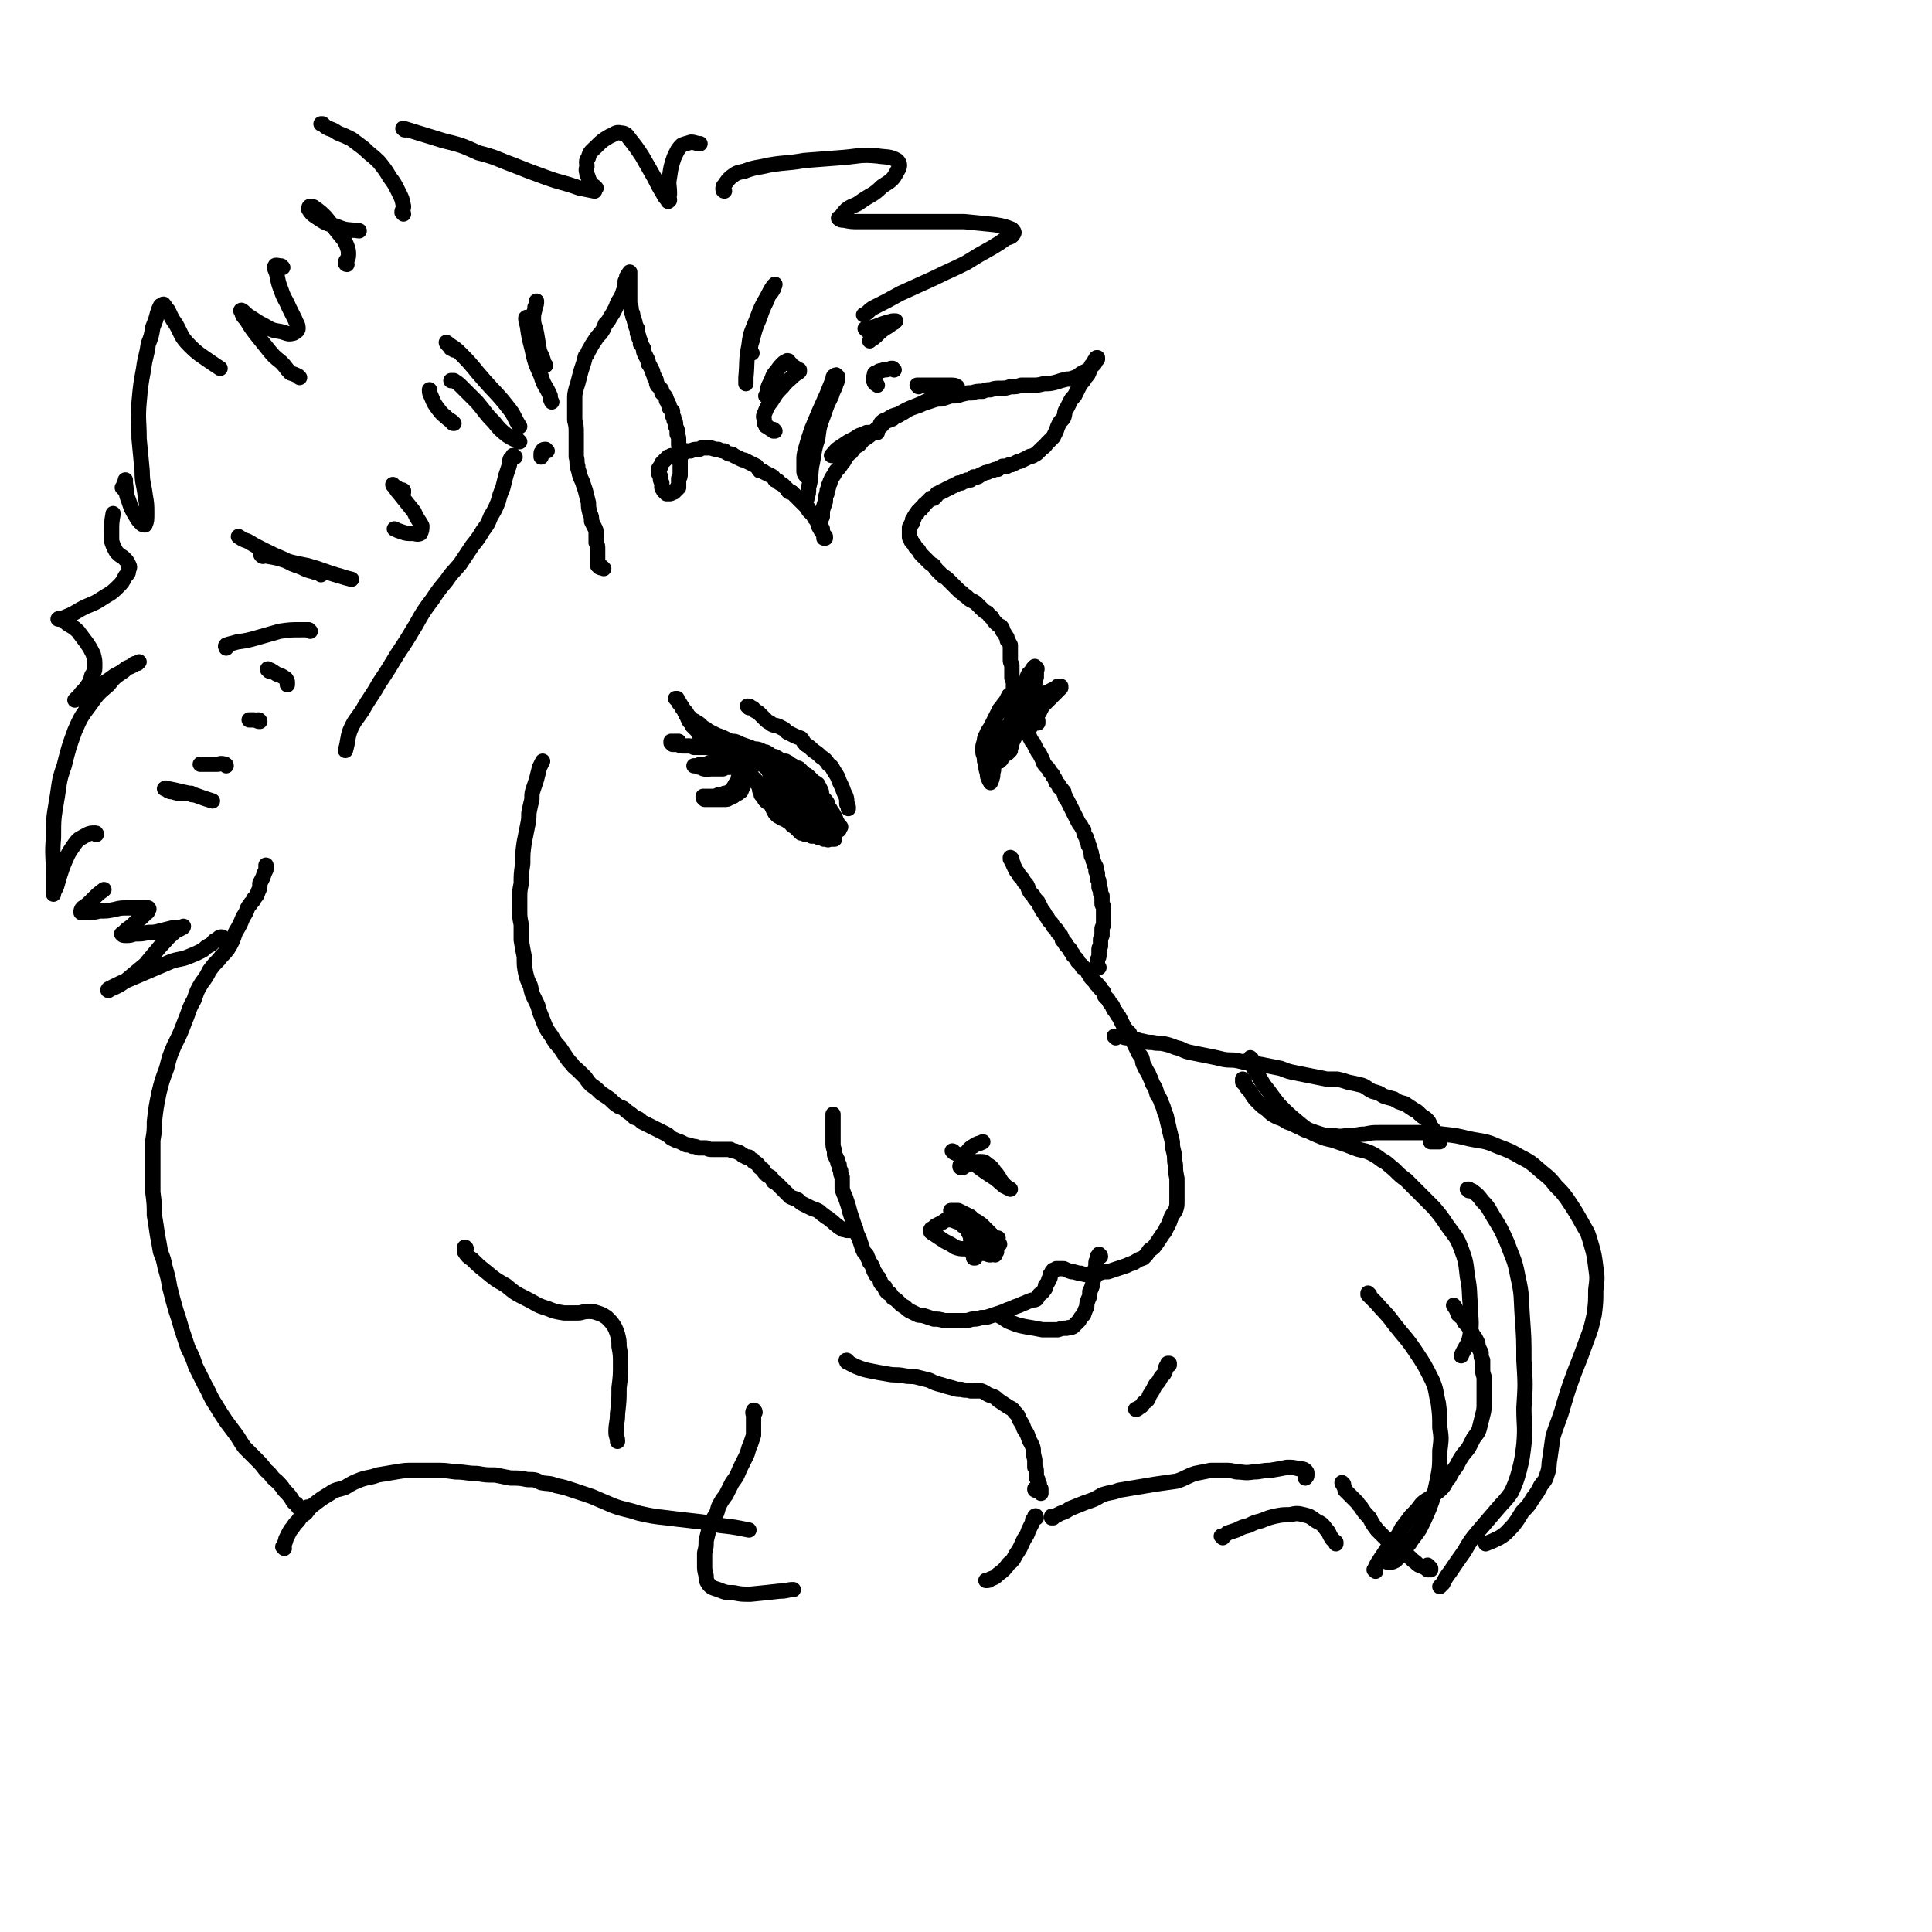 <svg viewBox='0 0 1264 1264' version='1.1' xmlns='http://www.w3.org/2000/svg' xmlns:xlink='http://www.w3.org/1999/xlink'><g fill='none' stroke='#000000' stroke-width='10' stroke-linecap='round' stroke-linejoin='round'><path d='M395,372c0,0 -1,-1 -1,-1 0,0 0,0 -1,0 0,1 0,0 -1,0 0,0 0,0 0,0 0,0 0,0 0,0 -1,-1 0,-1 -1,-1 0,-1 0,-1 0,-2 0,-2 0,-2 0,-4 0,-2 0,-2 0,-5 0,-2 0,-2 -1,-4 0,-3 0,-3 0,-6 0,-2 0,-2 -1,-4 -1,-2 -1,-2 -2,-4 0,-3 0,-3 -1,-5 -1,-4 -1,-4 -1,-7 -1,-4 -1,-4 -2,-8 -1,-3 -1,-3 -2,-6 -1,-2 -1,-2 -2,-5 0,-2 -1,-2 -1,-5 -1,-3 0,-3 -1,-6 0,-3 0,-3 0,-7 0,-4 0,-4 0,-8 0,-5 0,-5 -1,-9 0,-3 0,-3 0,-7 0,-3 0,-3 0,-7 0,-3 0,-3 1,-7 1,-3 1,-3 2,-7 1,-4 1,-4 2,-7 1,-3 1,-3 2,-7 2,-2 1,-2 3,-5 1,-2 1,-2 3,-5 2,-3 2,-3 4,-5 2,-3 2,-3 3,-6 2,-2 2,-2 3,-4 2,-3 2,-3 4,-7 1,-3 1,-3 3,-6 1,-2 1,-2 2,-5 1,-2 0,-2 1,-4 0,-1 0,-1 0,-2 1,-2 1,-2 1,-3 1,0 1,0 1,-1 0,-1 0,-1 1,-1 0,0 0,-1 0,-1 0,0 0,0 0,0 0,1 0,1 0,1 0,1 0,1 0,2 0,2 0,2 0,3 0,2 0,2 0,5 0,2 0,2 0,4 0,3 0,3 0,6 1,2 1,2 1,5 1,1 1,1 1,3 1,2 1,2 1,3 1,1 0,2 1,3 0,1 0,1 1,2 0,2 0,2 0,3 1,2 1,2 1,3 1,2 1,2 1,4 1,1 1,1 2,3 0,2 0,2 1,4 1,2 1,2 2,4 0,2 0,2 1,3 1,2 1,2 2,4 0,1 0,1 1,3 0,1 0,1 1,2 1,2 0,2 1,4 1,1 1,1 2,2 1,1 1,1 1,3 1,1 1,1 2,2 1,2 1,1 1,3 1,1 1,1 1,2 1,1 1,1 1,3 1,1 1,1 2,2 0,2 0,2 0,3 1,1 1,1 1,3 1,1 1,1 1,3 0,1 0,1 1,3 0,2 0,2 0,3 1,2 1,2 1,4 0,1 0,1 0,3 1,1 0,1 1,3 0,2 0,2 0,3 0,1 0,1 0,3 0,1 0,1 0,2 0,1 0,1 0,2 0,1 0,1 0,2 0,1 0,1 0,3 0,1 0,1 0,1 0,2 0,2 -1,3 0,1 0,1 0,3 0,0 0,0 0,1 0,1 0,1 0,2 0,0 0,0 -1,0 0,1 0,1 0,1 -1,1 -1,0 -1,1 -1,0 -1,0 -1,1 -1,0 -1,0 -2,0 0,1 0,1 -1,1 0,0 0,0 -1,0 0,0 0,0 -1,0 0,-1 0,-1 -1,-1 0,0 0,0 -1,-1 0,-1 -1,-1 -1,-2 0,-1 0,-2 0,-3 -1,-2 -1,-2 -1,-4 0,-1 0,-1 -1,-2 0,-1 0,-1 0,-2 0,0 0,0 0,-1 0,-1 0,-1 1,-1 0,-1 0,-1 1,-3 1,-1 1,-1 2,-2 1,-1 1,-1 2,-2 0,0 0,0 1,0 1,-1 1,-1 2,-1 1,0 1,0 2,0 1,-1 1,-1 2,-1 1,-1 1,-1 2,-1 1,0 1,0 2,0 1,-1 1,-1 2,-1 1,0 1,0 2,0 2,-1 2,-1 4,-1 2,0 2,0 3,-1 2,0 2,0 3,0 2,0 2,0 3,0 3,1 3,1 5,1 2,1 2,1 4,1 1,1 1,1 3,2 2,0 2,0 3,1 2,1 2,1 4,2 2,1 2,1 3,1 2,1 2,1 4,2 2,1 2,1 4,2 1,1 1,2 2,3 2,0 2,0 3,1 2,1 2,1 4,2 2,1 2,1 3,3 2,1 2,0 3,2 2,1 2,1 3,2 1,1 1,1 2,2 1,2 1,2 3,2 1,1 1,1 2,2 1,1 1,1 2,2 1,1 1,1 2,2 1,1 1,1 2,2 1,1 1,1 2,2 1,0 1,1 1,2 1,1 1,1 2,2 1,1 1,1 2,3 1,1 1,1 2,3 1,1 0,2 1,3 1,2 1,2 2,3 0,1 1,1 1,2 0,0 0,1 1,1 0,0 0,0 0,1 0,0 0,0 0,0 0,0 0,0 0,0 0,0 0,0 0,0 0,0 0,0 -1,0 0,-1 1,0 1,0 0,0 0,0 0,0 0,-1 0,-1 0,-1 -1,-1 -1,-1 -1,-1 0,-1 -1,-1 -1,-2 0,-1 0,-1 0,-2 -1,-1 -1,-1 -1,-2 0,-1 0,-1 0,-2 0,-2 0,-2 1,-4 0,-2 0,-2 0,-4 1,-3 1,-3 2,-6 0,-3 0,-3 1,-5 0,-2 0,-2 1,-4 0,-1 0,-2 1,-3 0,-2 1,-2 1,-3 2,-3 2,-3 3,-5 2,-2 2,-2 4,-5 1,-1 1,-1 2,-3 1,-2 1,-1 2,-3 2,-1 2,-1 3,-3 2,-2 2,-2 4,-3 2,-2 2,-3 4,-4 3,-2 3,-2 5,-4 2,-2 2,-2 5,-4 2,-1 1,-2 3,-3 2,-1 3,-1 5,-2 2,-2 2,-1 5,-3 2,-1 2,-1 5,-3 2,-1 2,-1 5,-2 3,-1 3,-1 5,-2 3,-1 3,-1 6,-2 3,-1 3,-1 6,-1 3,-1 3,-1 6,-2 4,0 4,0 7,-1 4,-1 4,-1 7,-1 3,-1 3,-1 7,-1 2,-1 3,-1 5,-1 3,-1 3,-1 7,-1 3,0 3,0 6,-1 4,0 4,0 7,-1 4,0 4,0 7,0 4,0 4,0 8,-1 4,0 4,0 8,-1 3,-1 3,-1 7,-2 2,0 2,0 5,-1 3,-1 3,-2 5,-3 2,-1 2,-1 4,-2 1,-1 1,-1 2,-2 1,-1 1,-1 2,-2 1,-1 0,-1 1,-2 0,0 0,0 1,-1 0,0 0,0 0,-1 0,0 0,0 0,0 0,0 0,0 0,0 0,0 0,0 0,0 -1,0 -1,0 -1,1 0,0 0,1 -1,1 -1,2 -1,2 -2,3 -1,2 -1,2 -1,3 -1,3 -1,3 -3,5 -1,2 -1,2 -3,4 -1,2 -1,2 -2,4 -1,2 -1,2 -2,4 -2,2 -2,2 -3,4 -1,2 -1,2 -2,4 -2,3 -1,3 -2,6 -1,2 -2,2 -3,4 -1,2 -1,2 -2,5 -1,2 -1,2 -2,4 -2,2 -2,2 -4,4 -1,1 -1,2 -3,3 -1,1 -1,1 -3,3 -1,1 -1,1 -3,2 -1,1 -2,0 -3,1 -2,1 -2,1 -4,2 -2,1 -2,1 -3,1 -2,1 -2,1 -4,2 -2,0 -2,0 -3,1 -2,0 -2,0 -3,0 -2,1 -2,1 -3,2 -2,0 -2,0 -4,1 -1,0 -1,0 -3,1 -1,0 -1,0 -3,1 -1,1 -1,0 -2,1 -1,1 -1,1 -2,1 -1,1 -1,0 -2,0 -1,1 -1,1 -2,2 -1,0 -1,0 -2,0 -1,0 -1,1 -2,1 -1,0 -1,0 -2,1 -1,0 -1,0 -2,0 -1,1 -1,1 -2,1 -1,1 -1,1 -2,1 -1,1 -1,1 -2,1 -1,1 -1,1 -2,1 -1,1 -1,1 -2,1 -1,1 -1,1 -2,1 -1,1 -1,1 -2,1 0,1 0,1 -1,2 -1,0 -1,0 -1,1 -1,0 -1,0 -2,0 -1,1 -1,1 -1,1 -1,1 -1,1 -2,2 0,0 0,0 -1,1 -1,0 0,1 -1,1 0,1 -1,1 -1,1 0,1 0,1 -1,1 0,1 -1,1 -1,1 -1,1 -1,1 -1,2 -1,1 -1,0 -1,1 -1,1 -1,1 -1,2 0,0 0,1 -1,1 0,1 0,1 0,2 -1,1 -1,1 -1,1 0,1 0,1 -1,2 0,1 0,1 0,2 0,1 0,1 0,2 0,1 0,1 0,2 0,1 0,1 1,2 0,1 0,1 1,2 1,1 1,1 2,3 1,1 1,1 2,2 1,2 1,2 3,4 1,1 1,1 3,3 2,2 2,2 4,3 1,2 1,2 3,4 1,1 1,1 3,3 2,1 2,1 4,3 1,1 1,1 3,3 2,2 2,2 4,4 2,1 2,2 4,3 2,2 2,2 4,3 2,1 2,1 4,3 1,1 1,1 2,2 2,2 2,2 4,3 2,2 1,2 3,3 1,2 1,2 3,4 1,1 1,1 3,2 1,1 1,2 1,3 1,1 1,1 2,3 1,1 1,1 1,3 1,1 1,1 2,3 0,1 0,1 0,3 0,1 0,1 0,3 0,1 0,1 0,3 0,2 0,2 1,4 0,2 0,2 0,4 0,2 0,2 0,4 0,1 0,1 1,3 0,2 0,2 0,5 1,2 1,2 1,4 1,2 1,2 1,3 1,2 1,2 1,4 1,2 1,2 1,3 1,2 1,2 1,5 1,2 1,2 2,4 1,2 1,2 2,4 1,3 1,3 2,5 1,2 1,2 2,3 1,2 1,2 2,4 1,2 1,2 2,3 1,2 1,2 2,4 1,3 1,3 3,5 1,1 1,1 2,3 2,2 2,2 2,3 2,2 1,2 2,4 1,1 2,1 2,3 2,1 1,1 3,3 0,2 1,2 1,4 1,1 1,1 2,3 1,2 1,2 2,4 1,2 1,2 2,4 1,2 1,2 2,4 1,2 1,2 2,3 1,2 1,2 2,3 0,2 0,2 1,4 1,1 1,1 1,3 1,1 1,1 1,3 1,1 1,1 1,2 1,2 0,2 1,3 0,1 0,1 0,2 1,1 1,1 1,2 0,1 0,1 1,3 0,1 0,1 1,2 0,2 0,2 0,3 1,1 1,1 1,2 0,2 0,2 0,3 1,1 1,1 1,3 0,1 0,1 0,2 0,1 0,1 1,2 0,1 0,1 0,2 0,1 0,1 1,2 0,1 0,1 0,2 0,1 0,1 0,3 0,1 0,1 1,2 0,2 0,2 0,3 0,1 0,1 0,1 0,1 0,1 0,2 0,1 0,1 0,3 0,1 0,1 0,3 -1,2 -1,2 -1,3 0,2 0,2 0,4 -1,2 -1,2 -1,3 0,2 0,2 0,4 -1,1 -1,1 -1,3 0,1 0,1 0,3 0,1 0,1 -1,3 0,1 0,1 0,2 0,1 0,1 0,1 0,1 0,1 0,1 0,1 0,1 0,1 0,0 0,0 0,0 0,0 0,0 1,0 '/><path d='M662,562c0,0 -1,-1 -1,-1 0,0 0,0 0,0 0,1 0,1 0,1 1,1 1,1 1,2 1,1 1,1 1,2 1,2 1,2 2,4 1,1 1,1 2,3 2,2 2,2 3,4 2,2 2,2 3,5 1,2 1,2 3,4 1,2 1,2 3,4 1,2 1,2 2,4 1,2 1,2 2,3 1,2 1,2 2,3 1,2 1,2 2,3 1,1 1,1 2,3 1,1 1,1 2,2 1,1 1,1 1,2 1,1 1,1 2,2 1,2 1,2 1,3 1,1 1,1 2,2 0,1 0,1 1,2 1,1 1,1 2,2 0,1 0,1 1,2 1,1 1,1 1,2 1,1 1,1 2,2 1,1 1,1 1,2 1,1 1,1 2,2 0,0 0,0 1,1 0,1 0,1 1,1 1,1 1,1 2,2 1,2 1,2 2,3 1,1 0,1 1,2 1,1 1,1 2,2 0,0 0,0 1,1 0,1 0,1 1,1 0,1 1,1 1,2 1,0 1,0 1,1 1,1 1,1 2,2 1,2 0,2 1,3 1,1 1,1 2,2 1,2 1,2 2,3 1,1 1,1 1,2 1,2 1,2 2,3 1,2 1,2 2,3 1,2 1,2 2,4 1,2 1,2 2,4 1,1 1,1 3,3 0,2 1,2 2,3 1,2 1,2 1,4 1,2 1,2 2,4 1,3 2,3 3,5 1,3 0,3 2,6 1,3 2,3 3,6 1,2 1,2 2,5 2,3 2,3 3,7 2,3 2,3 3,6 2,4 1,4 3,8 1,5 1,4 2,9 1,4 1,4 2,8 0,3 0,3 1,7 1,4 0,4 1,8 0,4 0,4 1,9 0,4 0,4 0,8 0,4 0,4 0,7 0,3 0,3 -1,6 -1,2 -2,2 -3,5 -1,3 -1,3 -2,5 -2,3 -1,3 -3,5 -2,3 -2,3 -4,6 -2,3 -2,3 -5,5 -2,3 -2,3 -4,5 -3,1 -3,1 -6,3 -3,1 -3,1 -5,2 -3,1 -3,1 -6,2 -3,1 -3,1 -6,2 -3,0 -3,0 -6,1 -2,0 -2,1 -5,1 -4,0 -4,0 -7,-1 -3,0 -3,-1 -6,-1 -3,-1 -3,-1 -5,-2 -2,0 -2,0 -3,0 -1,0 -1,0 -2,0 -1,1 -1,1 -2,1 0,1 0,1 0,1 -1,0 -1,0 -1,1 0,0 0,0 -1,1 0,1 0,1 0,2 -1,1 -1,1 -1,2 -1,2 -1,2 -2,3 0,2 0,2 -1,3 -1,2 -2,2 -3,3 -1,1 -1,2 -2,3 -2,1 -2,0 -4,1 -3,1 -2,1 -5,2 -2,1 -2,1 -5,2 -2,1 -2,1 -5,2 -2,1 -2,1 -5,2 -3,1 -3,1 -6,2 -3,1 -3,1 -6,1 -3,1 -3,1 -6,1 -3,1 -3,1 -6,1 -3,0 -3,0 -6,0 -3,0 -3,0 -6,0 -4,-1 -4,-1 -7,-1 -3,-1 -3,-1 -6,-2 -3,-1 -3,0 -5,-1 -2,-1 -2,-1 -4,-2 -2,-1 -2,-1 -4,-3 -2,-1 -2,-1 -4,-3 -2,-2 -2,-2 -4,-3 -1,-2 -1,-2 -2,-3 -1,0 -1,0 -2,-1 -1,-1 -1,-2 -1,-3 -1,-1 -2,-1 -3,-3 0,-1 0,-1 -1,-3 -1,-1 -1,-1 -2,-2 0,-1 0,-1 -1,-2 -1,-2 -1,-2 -1,-3 -1,-2 -1,-2 -2,-3 -1,-3 -1,-2 -2,-5 -2,-2 -2,-2 -3,-5 -1,-3 -1,-3 -2,-6 -1,-2 -1,-2 -2,-4 0,-2 0,-2 -1,-4 -1,-3 -1,-3 -2,-6 -1,-3 -1,-3 -2,-7 -1,-3 -1,-3 -2,-6 -1,-2 -1,-2 -2,-5 0,-1 0,-1 0,-2 0,-2 0,-2 0,-3 0,-1 0,-1 0,-3 -1,-2 -1,-2 -1,-4 -1,-2 -1,-2 -1,-4 -1,-1 -1,-1 -1,-3 -1,-1 -1,-1 -1,-2 -1,-1 -1,-1 -1,-2 0,-1 0,-1 0,-2 -1,-3 -1,-3 -1,-6 0,-4 0,-4 0,-8 0,-5 0,-5 0,-10 '/><path d='M560,805c0,0 -1,-1 -1,-1 0,0 0,1 -1,1 0,0 0,0 -1,0 -1,0 -1,0 -2,0 0,0 0,0 -1,0 -2,-1 -2,0 -3,-1 -2,-1 -2,-1 -3,-2 -3,-2 -2,-2 -5,-4 -2,-2 -2,-1 -4,-3 -2,-1 -2,-2 -4,-3 -2,-1 -3,-1 -5,-2 -2,-1 -2,-1 -4,-2 -2,-1 -2,-1 -4,-3 -2,-1 -3,-1 -5,-2 -2,-2 -2,-2 -4,-4 -2,-2 -2,-2 -4,-4 -1,-1 -1,-1 -3,-2 -1,-2 -1,-2 -2,-3 -2,-1 -2,-1 -3,-2 -1,-1 -1,-1 -2,-3 -2,-1 -2,-1 -3,-3 -1,-1 -1,-1 -3,-2 0,-1 0,-1 -1,-1 -1,-1 -1,-1 -2,-2 -1,0 -1,0 -2,0 -1,-1 -1,-1 -2,-1 -1,-1 -1,-1 -1,-1 -1,-1 -1,-1 -2,-1 -2,-1 -2,-1 -3,-1 -1,0 -1,0 -2,-1 -1,0 -1,0 -3,0 -1,0 -1,0 -2,0 -2,0 -2,0 -4,0 -1,0 -1,0 -3,0 -2,0 -2,0 -4,-1 -3,0 -3,0 -5,0 -2,-1 -2,-1 -4,-1 -2,-1 -2,-1 -4,-1 -2,-1 -2,-1 -4,-2 -3,-1 -3,-1 -5,-2 -2,-1 -2,-2 -4,-3 -2,-1 -2,-1 -4,-2 -2,-1 -2,-1 -4,-2 -2,-1 -2,-1 -4,-2 -2,-1 -2,-1 -4,-2 -2,-2 -2,-2 -5,-3 -2,-2 -2,-2 -5,-4 -2,-2 -2,-2 -5,-3 -3,-2 -3,-2 -6,-5 -3,-2 -3,-2 -6,-4 -3,-3 -3,-3 -6,-5 -2,-2 -2,-2 -4,-5 -2,-2 -2,-2 -4,-4 -3,-3 -3,-2 -5,-5 -2,-2 -2,-2 -4,-5 -2,-3 -2,-3 -4,-6 -2,-2 -2,-2 -4,-5 -2,-4 -3,-4 -5,-8 -2,-5 -2,-5 -4,-10 -1,-4 -1,-4 -3,-8 -2,-4 -2,-4 -3,-9 -2,-4 -2,-4 -3,-8 -1,-5 -1,-5 -1,-11 -1,-5 -1,-5 -2,-11 0,-5 0,-5 0,-10 -1,-5 -1,-5 -1,-10 0,-4 0,-4 0,-7 0,-5 0,-5 1,-10 0,-6 0,-6 1,-13 0,-7 0,-7 1,-14 1,-5 1,-5 2,-10 1,-5 1,-5 1,-9 1,-5 1,-5 2,-9 0,-4 0,-4 1,-7 1,-3 1,-3 2,-6 1,-4 1,-4 2,-8 1,-2 1,-2 2,-4 '/><path d='M550,541c0,0 -1,-1 -1,-1 0,0 1,1 1,1 -1,0 -1,0 -1,0 0,0 0,0 0,0 -1,0 -1,0 -1,0 0,-1 0,-1 0,-1 0,-2 0,-2 -1,-3 0,-1 0,-1 -1,-2 0,-1 0,-1 -1,-2 0,-1 0,-1 -1,-2 -1,-2 -1,-2 -2,-3 -1,-2 0,-2 -1,-3 -1,-2 -2,-2 -3,-4 -1,-2 0,-2 -1,-4 -1,-2 -1,-2 -2,-4 -1,-1 -2,-1 -3,-2 -1,-1 -1,-1 -3,-3 -1,-1 -1,-1 -2,-1 -1,-1 -1,-1 -2,-2 -1,-1 -1,-1 -2,-2 -1,-1 -1,0 -3,-1 -1,-1 -1,-1 -3,-2 -1,-1 -1,-1 -3,-2 -2,0 -2,0 -4,-1 -1,-1 -1,-1 -3,-2 -1,0 -1,0 -3,-1 -1,-1 -1,-1 -3,-2 -2,0 -2,0 -3,-1 -2,-1 -3,-1 -5,-1 -2,-1 -2,-1 -5,-2 -3,-1 -3,-1 -5,-2 -2,-1 -2,-1 -5,-1 -2,-1 -2,-1 -4,-2 -2,-1 -2,-1 -5,-2 -2,-1 -2,-1 -4,-2 -2,-1 -2,-1 -3,-2 -2,-1 -2,-1 -4,-3 -1,-1 -2,-1 -3,-2 -2,-1 -2,-1 -3,-2 -1,-1 -1,-1 -2,-2 -1,-2 -1,-2 -3,-4 0,-1 -1,-1 -1,-2 -1,-1 -1,-2 -2,-3 0,0 0,0 -1,-1 0,0 0,0 0,0 0,0 0,0 0,-1 -1,0 -1,0 -1,0 0,0 0,0 0,0 0,0 0,0 0,0 1,1 0,0 0,0 0,0 0,0 1,1 0,0 0,0 0,0 0,0 0,0 0,0 1,1 1,1 1,1 0,1 0,1 1,2 0,0 0,0 1,1 0,1 0,1 1,2 1,1 1,1 1,2 1,1 1,1 1,2 1,1 1,1 1,2 1,1 1,1 1,2 1,1 1,1 1,1 1,1 1,1 1,2 1,0 1,0 1,1 1,0 1,0 1,1 1,1 1,1 1,1 1,1 1,1 1,2 1,1 1,1 2,1 1,1 1,1 1,2 1,0 1,0 2,1 1,1 1,1 2,2 1,1 1,1 2,2 1,1 1,1 2,1 1,1 1,1 3,2 1,0 1,0 2,1 1,0 1,0 2,1 2,0 2,0 3,1 1,0 1,0 3,1 1,1 1,1 3,1 1,1 1,1 3,2 2,0 2,0 3,1 2,0 2,0 4,0 1,0 1,0 2,0 1,1 1,1 2,1 1,0 1,0 2,1 1,0 1,0 3,0 1,1 1,1 3,2 1,1 1,1 3,1 1,1 1,1 2,2 1,0 1,0 3,1 1,0 1,0 2,0 1,0 1,0 2,1 1,1 1,1 2,1 2,1 2,1 3,2 1,1 1,1 3,2 1,1 1,1 3,2 1,1 1,1 2,2 1,1 1,1 2,2 1,1 1,1 2,2 1,1 1,1 2,2 1,1 1,1 2,3 1,1 1,1 2,2 0,1 1,1 1,2 1,2 1,2 1,3 1,1 1,1 2,3 0,1 0,1 1,2 1,1 1,1 1,2 1,1 1,1 1,1 0,1 0,1 0,1 0,1 0,1 0,1 0,0 0,0 0,0 0,0 0,0 0,0 0,0 0,0 0,0 0,0 0,0 0,0 0,0 0,0 0,0 0,0 0,0 0,0 1,0 0,0 0,0 0,-1 0,0 0,0 0,0 0,0 0,0 0,0 0,0 0,0 1,0 0,0 0,-1 0,0 0,1 0,1 0,0 0,0 0,0 0,0 0,0 0,0 1,0 0,0 0,-1 0,0 0,1 0,1 0,0 0,0 0,0 0,0 0,0 1,0 0,0 0,0 0,0 0,0 -1,0 -1,-1 0,0 0,1 1,1 0,0 0,0 0,0 0,0 -1,0 -1,-1 0,0 0,1 1,1 0,0 0,0 0,0 0,0 0,0 0,0 0,0 0,0 0,0 0,0 -1,0 -1,-1 0,0 0,1 1,1 0,0 0,0 0,0 0,0 -1,0 -1,-1 0,0 0,1 1,1 0,0 0,0 0,0 0,0 -1,0 -1,0 0,-1 0,-1 0,-1 0,0 0,0 0,-1 0,0 0,0 0,0 0,-1 0,-1 -1,-2 0,0 0,0 0,-1 0,-1 0,-1 -1,-1 0,-1 0,-1 0,-1 0,-1 0,-1 0,-1 0,0 0,0 0,0 0,-1 0,-1 0,-1 -1,-1 -1,-1 -1,-1 0,0 0,0 -1,-1 0,0 0,0 0,0 0,-1 0,-1 0,-1 -1,0 -1,0 -1,-1 0,0 0,0 -1,-1 0,0 0,0 -1,-1 0,0 0,0 -1,0 0,0 0,0 0,0 0,0 0,0 0,0 -1,0 -1,0 -1,-1 0,0 0,0 -1,0 -1,0 -1,0 -1,0 -2,-1 -2,-1 -3,-1 -1,0 -1,0 -3,0 -2,-1 -2,-1 -3,-1 -2,0 -2,0 -4,-1 -1,-1 -1,-1 -3,-1 -1,-1 -1,-1 -3,-2 -1,0 -1,0 -2,-1 -2,-1 -2,-1 -3,-1 -1,-1 -1,-1 -2,-1 -1,0 -1,0 -2,0 -1,1 -1,1 -1,1 -1,0 -1,0 -2,0 0,0 0,0 -1,0 0,1 0,1 -1,1 0,0 0,1 0,1 0,1 0,1 0,1 0,1 0,1 0,2 0,1 0,1 1,3 0,1 0,1 1,3 1,2 1,2 2,3 1,1 1,1 3,2 1,1 1,0 2,1 2,1 2,1 4,2 1,1 1,1 3,2 2,0 2,0 3,1 2,1 2,1 3,1 2,0 2,0 3,1 1,0 1,0 3,-1 0,0 0,0 1,0 1,0 1,0 1,0 1,0 1,0 1,-1 0,0 0,0 0,0 1,0 1,0 2,0 0,0 0,0 0,0 1,-1 1,-1 1,-2 0,-1 0,-1 -1,-2 0,0 0,0 -1,-1 0,0 0,-1 -1,-1 -1,-1 -1,0 -2,-1 0,0 0,0 -1,-1 -1,0 -1,0 -1,0 -1,0 -1,0 -1,0 -1,0 -1,0 -1,0 -1,1 -1,1 -2,0 -1,0 -1,0 -2,0 -1,-1 -1,0 -2,-1 -1,0 -1,0 -2,0 -1,0 -1,0 -2,0 0,0 0,0 -1,0 0,0 0,0 0,0 0,0 0,0 0,0 0,0 0,0 0,0 0,-1 0,-1 0,-1 0,0 -1,0 0,0 0,0 0,0 0,0 1,0 1,0 1,0 3,1 3,1 5,2 2,2 2,2 5,3 2,1 2,1 4,3 2,1 2,1 3,2 2,0 2,0 3,1 1,0 1,0 2,1 1,1 1,1 1,1 1,1 1,1 1,1 1,0 1,0 1,0 0,1 0,1 0,1 0,0 0,0 0,0 0,0 0,0 0,0 0,1 0,1 0,1 1,0 0,0 1,0 0,1 0,1 1,1 0,0 0,0 0,0 0,0 0,0 0,0 0,0 0,0 0,1 0,0 0,0 0,0 0,0 0,0 0,0 -1,0 -1,0 -1,0 -1,0 -1,0 -2,0 -1,0 -1,1 -2,0 -1,0 -1,0 -2,0 -2,-1 -2,-1 -3,-1 -1,0 -1,-1 -3,-1 -1,0 -1,0 -2,0 -1,-1 -1,-1 -2,-1 -1,0 -1,0 -2,0 -1,-1 -1,-1 -3,-1 -1,-1 -1,-1 -2,-2 -1,-1 -1,-1 -2,-2 -2,-1 -2,-1 -3,-3 -1,0 -1,0 -2,-1 -1,-1 -1,-1 -2,-2 -1,-1 -1,-1 -1,-3 -1,-1 -2,-1 -2,-3 -2,-1 -1,-1 -2,-3 -1,-2 -1,-2 -2,-3 0,-1 0,-1 0,-3 -1,-1 -1,-1 -1,-2 0,-2 0,-2 0,-3 0,-2 0,-2 0,-3 0,-2 0,-2 -1,-3 0,-1 0,-1 0,-2 0,-1 0,-1 0,-1 -1,-1 -1,-1 -1,-2 -1,-1 -1,-1 -1,-2 0,0 -1,0 -1,0 0,0 0,0 0,-1 0,0 0,0 0,0 0,0 0,0 0,0 0,1 0,1 1,1 1,1 1,1 2,2 2,2 2,1 4,3 2,1 2,1 4,2 2,2 2,1 4,3 1,1 1,1 2,2 1,0 1,0 1,1 1,0 1,1 2,1 0,1 0,1 1,2 0,0 0,1 1,1 0,0 0,0 1,0 0,0 0,0 0,0 0,0 0,0 0,0 0,0 0,0 0,0 -1,0 -1,0 -1,-1 -1,-1 -1,-1 -3,-1 -1,-1 -1,0 -3,-1 -2,0 -2,0 -4,0 -2,0 -2,0 -4,0 -2,-1 -2,-1 -4,-1 -2,-1 -2,-1 -3,-1 -1,0 -1,0 -2,0 0,0 0,0 -1,0 0,0 0,0 0,0 1,0 0,0 0,-1 0,0 0,1 0,1 0,0 0,0 1,0 1,1 2,1 3,2 4,3 4,3 7,6 4,3 4,3 8,7 2,2 1,2 3,4 1,1 1,1 1,2 0,0 1,0 0,0 0,0 0,0 0,0 -1,-1 -1,-1 -3,-1 -2,-1 -2,-1 -4,-2 -1,-1 -1,-1 -3,-2 0,-1 0,-1 -1,-2 -1,0 -1,0 -2,0 -1,-1 -1,-1 -1,-1 -1,0 -1,0 -2,-1 -1,0 -1,0 -3,-1 -1,0 -1,0 -2,-1 -1,-1 -1,-1 -1,-2 -1,-1 -1,-1 -2,-2 0,-1 0,-1 0,-2 -1,-1 -1,-1 -1,-1 0,-1 0,-1 0,-2 0,0 0,0 0,-1 -1,0 -1,0 -1,-1 0,0 0,0 0,0 -1,-1 -1,-1 -1,-2 0,0 0,0 -1,0 0,-1 0,-1 0,-1 -1,0 -1,0 -1,-1 0,0 0,0 0,0 0,0 0,0 0,0 0,0 0,0 0,0 0,0 0,0 0,0 0,0 0,0 0,0 0,0 0,0 -1,0 0,0 0,0 0,0 0,-1 0,-1 0,-1 0,0 0,0 0,0 0,0 0,0 0,0 0,1 0,0 0,0 0,0 0,0 0,0 0,0 0,0 0,0 0,0 0,0 0,0 -1,0 -1,0 -1,0 0,0 0,0 0,0 0,0 0,0 0,0 0,0 0,0 0,0 0,0 0,0 0,0 -1,0 -1,0 -1,0 0,0 0,0 0,0 -1,1 -1,1 -1,1 -1,1 -1,1 -1,2 -1,2 -1,2 -2,3 0,1 0,1 -1,3 0,1 -1,1 -2,2 -1,0 -1,0 -2,1 -1,1 -1,1 -2,1 -1,1 -1,1 -2,1 -1,1 -1,1 -3,1 -1,0 -1,0 -2,0 -3,0 -3,0 -5,0 -2,0 -2,0 -3,0 -1,0 -2,0 -3,0 0,0 0,-1 0,-1 -1,0 -1,0 -1,0 0,-1 0,-1 0,-1 0,0 0,0 0,0 0,0 0,0 0,0 1,0 1,0 2,0 1,0 2,0 3,0 3,0 3,0 5,-1 2,0 2,0 4,-1 1,0 2,0 3,-1 2,-1 2,-2 3,-3 1,-2 1,-2 2,-3 1,-2 1,-2 1,-3 1,-2 1,-2 1,-3 1,-1 0,-1 1,-2 0,-1 0,-1 0,-2 0,0 0,0 0,0 0,-1 0,-1 0,-1 0,0 0,0 0,0 0,0 0,0 0,0 0,0 0,0 0,0 0,0 0,0 0,0 0,0 0,0 0,0 0,0 0,0 -1,0 0,0 0,0 0,0 -2,0 -2,0 -3,0 -2,1 -2,1 -4,1 -2,0 -2,0 -4,1 -2,0 -2,0 -4,0 -2,0 -2,0 -4,0 -2,0 -2,1 -4,0 -1,0 -1,0 -2,-1 -2,0 -2,0 -3,-1 0,0 0,0 -1,0 -1,0 -1,0 -1,0 0,0 0,0 0,0 0,0 0,0 0,0 1,0 1,0 2,0 2,-1 2,-1 4,-1 2,0 2,0 4,-1 3,0 2,-1 4,-2 2,0 2,-1 3,-2 1,0 2,0 3,-2 1,0 0,-1 1,-2 1,0 1,0 1,-1 1,0 1,-1 1,-1 0,-1 0,-1 0,-1 0,-1 0,-1 0,-1 0,0 0,0 0,-1 0,0 0,0 0,0 -1,0 -1,0 -1,0 -1,0 -1,0 -1,0 -1,1 -1,1 -1,1 -1,0 -1,0 -1,0 -1,0 -1,0 -1,1 -2,0 -2,0 -3,0 -1,0 -1,0 -3,0 -2,1 -1,1 -3,1 -3,0 -3,0 -5,0 -2,0 -2,0 -4,0 -2,-1 -2,-1 -4,-1 -1,0 -2,0 -3,0 -2,0 -2,0 -3,-1 -1,0 -1,0 -2,0 -1,0 -1,0 -2,0 0,-1 0,-1 -1,-1 0,0 0,0 0,0 0,0 0,0 0,-1 0,0 0,0 0,0 1,0 1,0 2,0 1,0 1,0 3,0 '/><path d='M651,821c-1,0 -1,-1 -1,-1 -1,0 -1,1 -2,1 -2,0 -2,-1 -5,-1 -2,-1 -2,-1 -5,-2 -2,0 -2,0 -4,-1 -1,0 -1,0 -3,0 -3,0 -3,0 -6,-1 -3,-2 -3,-2 -7,-4 -3,-2 -3,-2 -6,-4 -1,-1 -2,-1 -3,-2 0,0 0,-1 0,-1 0,-1 0,-1 1,-1 1,-1 1,-1 2,-2 2,-1 2,-1 4,-2 2,-1 2,-2 4,-2 2,0 3,0 5,1 3,1 3,1 5,3 2,1 2,1 3,3 1,2 1,2 2,4 0,3 0,3 1,5 0,3 0,3 0,6 1,1 1,1 1,3 0,0 0,0 1,0 0,0 -1,0 0,0 0,0 0,0 0,-1 1,-1 1,-1 2,-2 1,0 1,0 3,-1 1,-1 1,-1 3,-1 2,0 2,0 4,0 1,0 1,0 2,1 0,0 0,0 0,0 0,0 0,0 0,-1 -2,0 -2,0 -3,-1 -3,-2 -3,-2 -6,-5 -4,-3 -4,-3 -8,-7 -4,-3 -4,-3 -7,-6 -3,-2 -3,-2 -5,-5 0,-1 0,-1 -1,-2 0,0 0,0 0,0 0,0 0,0 0,0 1,0 1,0 1,0 1,0 1,0 2,0 1,0 1,0 2,0 2,1 2,1 4,2 2,1 2,1 4,2 2,2 2,2 4,3 3,2 3,2 5,4 2,2 2,2 5,5 1,1 1,1 3,3 1,1 0,1 1,2 0,0 0,0 1,1 0,0 0,0 0,0 -1,0 -1,0 -1,-1 -1,0 -1,0 -2,-1 -2,-1 -2,-1 -4,-2 -2,-1 -1,-1 -3,-2 -1,-1 -1,-1 -3,-2 0,-1 0,-1 0,-1 -1,-1 -1,-1 -1,-1 0,0 0,0 0,0 0,0 0,0 1,0 0,-1 0,-1 0,-1 0,0 0,0 0,0 1,0 1,0 1,0 1,1 1,1 3,2 2,1 1,2 3,3 2,1 2,1 4,2 1,0 1,0 1,0 '/><path d='M555,891c-1,-1 -1,-1 -1,-1 -1,0 0,0 0,1 1,0 1,0 2,1 2,1 2,1 4,2 5,2 5,2 10,3 5,1 5,1 11,2 5,1 5,0 10,1 5,1 5,0 9,1 4,1 4,1 8,2 4,2 4,2 8,3 3,1 3,1 7,2 3,1 3,1 6,1 3,1 3,0 6,1 4,0 4,0 7,0 3,1 3,2 6,3 3,1 3,1 5,3 3,2 3,2 6,4 3,2 3,1 5,4 2,2 2,2 3,5 2,3 2,3 3,6 2,3 2,3 3,6 1,3 2,3 3,7 0,3 0,3 1,7 0,3 0,3 0,5 1,1 1,1 1,3 0,1 0,1 0,2 0,2 0,2 1,3 0,2 0,2 1,3 0,2 0,2 1,3 0,1 0,1 0,2 0,0 0,0 0,1 0,0 0,0 0,0 0,0 0,-1 -1,-1 -1,-1 -1,0 -2,-1 -1,0 -1,0 -1,-1 '/><path d='M494,924c0,-1 -1,-2 -1,-1 -1,1 0,2 0,4 0,1 0,1 0,3 0,2 0,2 0,4 0,2 0,2 0,5 -1,3 -1,3 -2,6 -2,4 -1,4 -3,8 -2,4 -2,4 -4,8 -2,5 -2,5 -5,9 -2,4 -2,4 -4,8 -3,4 -3,4 -5,8 -1,4 -1,4 -3,7 -1,4 -1,4 -3,7 -1,4 -1,4 -2,8 0,4 0,4 -1,8 0,4 0,4 0,8 0,3 0,3 1,7 0,3 0,3 2,6 2,2 3,2 6,3 5,2 5,2 10,2 5,1 5,1 11,1 10,-1 10,-1 19,-2 5,0 5,-1 9,-1 '/><path d='M305,817c0,0 0,-1 -1,-1 0,0 0,1 0,2 0,1 0,1 0,1 2,3 2,3 5,5 4,4 4,4 9,8 6,5 6,5 13,9 6,5 6,5 14,9 6,3 6,4 13,6 5,2 5,2 11,3 4,0 4,0 9,0 3,0 3,-1 7,-1 3,0 3,0 6,1 3,1 3,1 6,3 3,3 3,3 5,6 1,2 1,2 2,5 1,4 1,4 1,8 1,5 1,6 1,11 0,8 0,8 -1,16 0,8 0,8 -1,17 0,6 -1,6 -1,12 0,3 1,3 1,6 '/><path d='M202,987c0,-1 -1,-1 -1,-1 0,0 1,0 0,1 0,1 0,1 -2,1 0,0 0,0 -1,0 -1,0 -1,0 -2,-1 -1,-1 -1,-1 -2,-3 -2,-1 -2,-1 -3,-3 -2,-3 -2,-3 -5,-6 -2,-3 -2,-3 -5,-6 -4,-3 -3,-4 -7,-7 -3,-4 -3,-4 -7,-8 -3,-3 -3,-3 -7,-7 -3,-4 -3,-5 -6,-9 -3,-4 -3,-4 -6,-8 -4,-6 -4,-6 -7,-11 -4,-6 -3,-6 -7,-13 -3,-6 -3,-6 -6,-12 -2,-6 -2,-6 -5,-12 -2,-6 -2,-6 -4,-12 -2,-7 -2,-7 -4,-13 -2,-7 -2,-7 -4,-15 -1,-6 -1,-6 -3,-13 -1,-5 -1,-5 -3,-10 -1,-6 -1,-6 -2,-11 -1,-7 -1,-7 -2,-13 0,-7 0,-7 -1,-15 0,-5 0,-5 0,-11 0,-5 0,-5 0,-11 0,-6 0,-6 0,-12 1,-6 1,-6 1,-12 1,-9 1,-9 3,-19 2,-8 2,-8 5,-16 2,-8 2,-8 5,-15 4,-8 4,-8 7,-16 3,-7 2,-7 6,-14 2,-6 2,-6 5,-11 3,-4 3,-4 5,-8 3,-4 3,-4 6,-7 3,-4 3,-3 6,-7 3,-5 3,-5 5,-11 3,-5 3,-5 5,-10 2,-3 2,-3 3,-6 1,-2 2,-2 2,-3 2,-2 2,-2 2,-3 2,-2 2,-2 3,-5 1,-2 1,-2 1,-5 1,-2 1,-2 2,-4 1,-3 1,-3 2,-5 0,-1 0,-2 0,-3 '/><path d='M337,299c-1,0 -1,-1 -1,-1 -1,0 0,0 0,1 0,0 -1,0 -2,1 -1,2 0,2 -1,5 -1,3 -1,3 -2,6 -1,4 -1,4 -2,8 -2,5 -2,5 -3,9 -2,5 -2,5 -5,10 -2,5 -2,5 -5,9 -3,5 -3,5 -7,10 -4,6 -4,6 -8,12 -5,6 -5,5 -9,11 -5,6 -5,6 -9,12 -6,8 -6,8 -11,17 -6,10 -6,10 -12,19 -6,10 -6,10 -12,19 -5,9 -6,9 -11,18 -4,6 -5,6 -8,13 -2,6 -1,6 -3,13 '/><path d='M146,614c0,0 0,-1 -1,-1 -2,0 -2,1 -3,2 -2,0 -2,1 -3,2 -1,1 -1,1 -3,2 -2,1 -2,2 -4,3 -4,2 -4,2 -9,4 -5,2 -5,1 -11,3 -7,3 -7,3 -14,6 -7,3 -7,3 -14,6 -5,2 -5,2 -9,4 -2,1 -2,1 -4,2 0,0 -1,1 0,1 1,-1 2,-1 4,-2 4,-2 4,-2 8,-5 6,-5 6,-5 12,-10 5,-6 5,-6 10,-12 5,-5 4,-5 9,-9 2,-2 2,-1 5,-3 0,0 1,0 1,-1 0,0 -1,1 -1,1 -3,0 -3,0 -6,0 -4,1 -4,1 -8,2 -4,1 -4,1 -8,1 -4,1 -4,1 -9,1 -3,1 -3,1 -6,1 -1,0 -2,0 -2,-1 -1,0 0,0 0,0 2,-2 2,-2 3,-3 3,-2 3,-2 6,-5 3,-2 3,-2 6,-5 1,-1 2,-1 2,-3 1,0 0,-1 0,-1 -3,0 -3,0 -6,0 -3,0 -3,0 -7,0 -5,0 -5,0 -9,1 -5,1 -5,1 -10,1 -4,1 -4,1 -8,1 -2,0 -2,0 -4,0 0,0 0,0 0,0 0,-1 0,-2 1,-3 3,-2 3,-2 6,-5 4,-4 4,-4 8,-7 '/><path d='M63,546c0,-1 0,-1 -1,-1 -2,0 -3,0 -5,1 -5,3 -5,2 -8,6 -5,7 -5,8 -8,15 -2,6 -2,6 -4,13 -1,2 -1,2 -2,4 0,1 0,1 0,1 0,0 0,0 0,-1 0,-6 0,-6 0,-12 0,-12 -1,-12 0,-24 0,-12 0,-12 2,-24 2,-11 1,-12 5,-23 3,-12 3,-12 7,-23 4,-9 4,-9 10,-17 5,-7 5,-7 12,-13 4,-5 4,-5 10,-9 3,-3 3,-2 6,-4 1,-1 1,-1 3,-1 0,0 1,-1 1,-1 -1,1 -1,1 -2,1 -3,2 -3,2 -6,3 -4,3 -4,3 -8,5 -4,3 -4,3 -9,6 -4,3 -4,3 -7,6 -3,2 -3,2 -7,3 -1,1 -1,0 -3,1 0,0 0,0 0,0 1,-1 2,-2 3,-3 2,-3 3,-3 5,-6 2,-3 2,-3 3,-7 2,-3 2,-3 2,-7 0,-3 0,-3 -1,-7 -2,-4 -2,-4 -4,-7 -3,-4 -3,-4 -6,-8 -3,-3 -4,-3 -7,-5 -2,-2 -2,-2 -5,-3 0,0 -1,0 -1,0 1,-1 2,0 4,-1 5,-2 5,-2 10,-5 7,-4 8,-3 14,-7 6,-4 6,-3 11,-8 3,-3 3,-3 5,-7 2,-2 2,-2 2,-4 1,-2 1,-2 0,-4 -1,-2 -1,-2 -3,-4 -1,-1 -2,-1 -4,-3 -1,-1 -1,-1 -2,-3 -1,-2 -1,-2 -2,-5 0,-3 0,-3 0,-7 0,-5 0,-5 1,-11 '/><path d='M81,320c0,0 -1,-1 -1,-1 0,0 0,0 1,0 0,0 0,0 0,-1 1,0 0,0 0,0 0,-1 0,-1 0,-1 0,-1 1,-1 1,-2 0,-1 0,-1 0,-1 0,0 0,1 0,2 1,6 0,6 2,11 2,6 2,6 5,11 1,2 2,3 4,5 1,0 2,1 2,0 1,-2 1,-3 1,-7 0,-6 0,-6 -1,-12 -1,-8 -2,-8 -2,-16 -1,-10 -1,-11 -2,-21 0,-12 -1,-12 0,-24 1,-11 1,-11 3,-22 1,-8 2,-8 3,-16 2,-5 2,-5 3,-11 2,-5 2,-5 3,-9 1,-3 1,-3 2,-5 1,0 1,-1 2,-1 1,1 1,2 3,4 2,4 2,5 5,9 4,7 3,8 9,14 6,6 7,6 14,11 3,2 3,2 6,4 '/><path d='M196,247c0,0 0,0 -1,-1 -2,-1 -2,-1 -5,-2 -3,-3 -3,-4 -6,-7 -5,-4 -5,-4 -9,-9 -4,-5 -4,-5 -8,-10 -3,-4 -3,-4 -6,-9 -2,-2 -2,-2 -3,-5 0,0 -1,-1 0,-1 2,1 2,2 5,4 5,3 4,3 10,6 5,3 5,3 11,4 4,1 4,2 8,1 2,-1 3,-2 3,-3 0,-3 -1,-3 -2,-6 -2,-4 -2,-4 -4,-8 -2,-5 -3,-5 -5,-11 -2,-5 -2,-6 -3,-11 -1,-3 -2,-4 -1,-5 0,-1 2,0 4,0 0,0 0,1 1,1 '/><path d='M227,173c-1,0 -1,-1 -1,-1 0,-2 2,-2 2,-5 0,-3 0,-3 -1,-6 -2,-5 -3,-5 -6,-9 -4,-5 -4,-5 -8,-10 -3,-3 -3,-3 -7,-6 -1,-1 -2,-1 -3,-1 -1,0 -1,1 -1,2 2,3 2,3 5,5 6,4 6,4 13,6 7,3 7,2 15,3 '/><path d='M264,140c0,-1 -1,-1 -1,-1 0,-2 1,-2 1,-4 -1,-5 -1,-5 -3,-9 -3,-6 -3,-6 -6,-10 -3,-5 -3,-5 -7,-10 -5,-5 -5,-4 -10,-9 -4,-3 -4,-3 -8,-6 -4,-2 -4,-2 -9,-4 -3,-2 -3,-2 -6,-3 -2,-1 -2,-1 -4,-3 0,0 0,0 -1,0 '/><path d='M265,85c-1,0 -1,-1 -1,-1 -1,0 0,0 0,0 13,4 13,4 26,8 12,3 12,3 23,8 12,3 12,4 23,8 10,4 10,4 21,8 11,4 11,3 22,7 5,1 5,1 10,2 '/><path d='M390,123c0,0 -1,-1 -1,-1 0,0 1,1 1,1 -2,-2 -3,-2 -4,-4 -1,-2 -1,-3 -2,-5 0,-2 -1,-2 0,-5 0,-3 -1,-3 1,-6 1,-4 2,-4 5,-7 4,-4 4,-4 9,-7 3,-1 4,-3 7,-2 3,0 4,1 6,4 4,5 4,5 8,11 4,7 4,7 8,14 3,6 3,6 6,11 1,2 1,2 3,4 0,1 0,1 1,0 0,-2 -1,-2 0,-4 0,-6 -1,-6 0,-11 1,-7 1,-7 3,-13 2,-4 2,-5 5,-8 2,-1 3,-1 6,-2 3,0 3,1 6,1 '/><path d='M474,125c0,0 -1,0 -1,-1 0,-2 0,-2 1,-3 2,-3 2,-3 4,-5 4,-3 4,-3 9,-4 8,-3 8,-2 16,-4 12,-2 12,-1 23,-3 13,-1 13,-1 26,-2 11,-1 11,-2 22,-1 6,1 8,0 13,3 2,2 2,4 0,7 -3,6 -4,6 -10,10 -6,6 -7,5 -14,10 -4,3 -5,2 -9,5 -2,2 -2,2 -4,5 -1,0 -2,1 -1,1 1,1 1,1 3,1 5,1 5,1 10,1 10,0 10,0 20,0 12,0 12,0 24,0 13,0 13,0 25,0 10,1 10,1 20,2 6,1 6,1 11,3 1,1 2,2 1,3 -1,2 -2,2 -5,3 -4,3 -4,3 -9,6 -9,5 -9,5 -17,10 -10,5 -11,5 -21,10 -11,5 -11,5 -22,10 -9,5 -9,5 -17,9 -4,2 -3,3 -7,5 '/><path d='M567,216c0,0 -1,-1 -1,-1 0,0 0,0 1,0 5,-1 5,-1 10,-3 3,-1 3,-1 7,-2 1,0 2,0 2,0 0,0 -1,0 -1,1 -2,1 -2,1 -3,2 -5,3 -5,3 -9,7 -2,2 -2,1 -4,3 '/><path d='M585,242c0,0 -1,-1 -1,-1 -1,0 -1,0 -1,0 -3,1 -3,1 -5,1 -2,1 -3,0 -4,2 -2,0 -2,0 -2,2 -1,2 -1,2 0,4 0,1 1,1 2,2 '/><path d='M601,253c0,0 -1,-1 -1,-1 4,0 5,0 9,0 6,0 6,0 12,0 3,0 4,0 5,1 1,0 0,1 -1,1 -3,2 -3,2 -7,4 -4,2 -4,1 -9,3 -6,3 -6,3 -11,5 -5,2 -5,2 -10,5 -4,1 -4,1 -7,3 -2,1 -3,1 -4,2 -1,1 -1,1 -1,2 0,1 0,1 0,1 '/><path d='M574,283c0,0 0,-1 -1,-1 0,0 0,1 -1,1 -2,0 -2,0 -5,0 -2,1 -2,1 -5,2 -3,2 -3,2 -7,4 -3,2 -3,2 -6,4 -3,2 -3,3 -5,5 '/><path d='M528,312c0,0 0,0 -1,-1 0,0 0,0 0,0 -1,-1 -1,-2 -1,-3 0,-3 0,-3 0,-6 0,-4 0,-4 1,-8 2,-7 2,-7 4,-13 5,-12 5,-12 10,-23 2,-5 2,-5 4,-10 0,-1 0,-2 1,-2 1,-1 1,-1 1,0 1,0 1,0 1,1 0,2 0,2 -1,4 -1,4 -2,4 -3,8 -3,6 -3,6 -5,12 -3,8 -3,8 -4,16 -3,9 -2,9 -4,18 -1,7 0,7 -2,14 0,4 0,3 -1,7 '/><path d='M507,282c0,0 -1,-1 -1,-1 0,0 1,1 0,1 -1,-1 -2,-1 -4,-3 -1,0 -1,0 -1,-1 -1,-1 -1,-1 -1,-3 0,-2 -1,-2 0,-4 2,-5 2,-5 5,-9 3,-5 3,-5 7,-9 3,-4 4,-4 7,-7 2,-2 2,-1 4,-3 0,0 0,-1 0,-1 0,0 0,0 -1,0 0,-1 -1,-1 -1,-1 -1,-1 -2,-1 -3,-2 -1,-1 0,-1 -2,-2 0,-1 0,-1 -1,-1 -2,1 -2,1 -3,2 -2,2 -2,2 -4,5 -2,2 -2,2 -3,5 -2,4 -2,4 -3,7 0,2 0,2 -1,4 '/><path d='M492,231c0,0 -1,-1 -1,-1 0,-4 0,-4 1,-7 2,-8 2,-8 5,-15 2,-6 2,-6 5,-12 1,-4 2,-3 4,-7 0,-1 1,-2 1,-3 0,0 0,1 -1,1 -2,3 -2,3 -4,7 -4,7 -4,7 -7,15 -3,8 -4,8 -5,17 -2,10 -1,11 -2,21 0,2 0,2 0,4 '/><path d='M297,229c0,0 0,0 -1,-1 0,0 0,0 -1,0 -1,-2 -3,-3 -3,-4 -1,0 1,0 1,1 5,3 5,3 9,7 8,8 7,8 15,17 7,8 8,8 15,17 5,6 4,7 8,13 '/><path d='M340,289c0,0 0,0 -1,-1 0,0 0,1 0,1 -3,-2 -4,-2 -7,-4 -5,-4 -5,-4 -9,-9 -6,-6 -5,-6 -11,-13 -5,-5 -5,-5 -10,-10 -2,-2 -2,-2 -5,-4 -1,0 -1,0 -2,0 '/><path d='M297,277c-1,0 -1,0 -1,-1 -1,-1 -2,-1 -3,-2 -3,-3 -3,-2 -6,-6 -3,-4 -3,-4 -5,-9 -1,-2 -1,-2 -1,-4 '/><path d='M347,209c0,0 -1,0 -1,-1 0,0 0,1 0,1 -1,-1 -1,-2 -2,-1 0,1 0,2 1,5 1,7 1,7 3,15 2,9 2,9 6,18 2,7 3,6 6,13 0,2 0,2 1,4 '/><path d='M357,239c0,0 -1,-1 -1,-1 -1,-4 -1,-4 -3,-8 -1,-6 -1,-6 -2,-12 -1,-5 -2,-5 -2,-10 0,-4 1,-4 1,-7 1,-2 1,-2 1,-4 '/><path d='M358,295c-1,0 -1,0 -1,-1 -1,0 -2,0 -2,1 -1,1 -1,1 -1,2 0,1 0,1 0,2 '/><path d='M264,322c0,-1 -1,-1 -1,-1 0,-1 1,0 1,0 -3,-1 -3,-1 -6,-3 -1,0 -1,-1 -1,-1 0,0 0,1 1,1 2,4 2,3 5,7 4,5 4,5 8,10 2,5 3,5 5,9 0,2 0,3 -1,5 -2,1 -3,0 -5,0 -4,0 -4,0 -7,-1 -3,-1 -3,-1 -5,-2 '/><path d='M210,376c0,0 0,-1 -1,-1 -2,-1 -2,0 -4,-1 -4,-1 -4,-1 -8,-3 -6,-2 -6,-2 -11,-5 -7,-3 -7,-3 -13,-6 -6,-3 -6,-3 -11,-6 -3,-1 -3,-1 -6,-3 '/><path d='M172,364c0,0 -2,-1 -1,-1 4,1 5,1 10,2 10,3 10,3 20,5 11,3 11,4 22,7 3,1 3,1 7,2 '/><path d='M203,413c0,0 -1,-1 -1,-1 -2,0 -2,0 -5,0 -7,0 -7,0 -14,1 -7,2 -7,2 -14,4 -7,2 -7,2 -14,3 -3,1 -4,1 -7,2 -1,1 0,1 0,2 '/><path d='M176,439c0,-1 -1,-2 -1,-1 2,0 3,1 6,3 3,1 3,1 6,3 1,1 0,1 1,2 0,0 0,0 0,1 0,0 0,0 0,1 '/><path d='M170,472c0,0 0,-1 -1,-1 0,0 1,0 1,1 -2,0 -2,-1 -4,-1 -1,0 -1,0 -2,0 -1,0 -1,0 -1,0 '/><path d='M148,501c0,-1 -1,-1 -1,-1 -3,-1 -3,0 -5,0 -3,0 -3,0 -7,0 -1,0 -1,0 -3,0 0,0 0,0 -1,0 '/><path d='M126,520c-1,0 -1,-1 -1,-1 -3,0 -3,0 -6,0 -3,0 -3,0 -6,-1 -3,0 -3,-1 -5,-2 0,0 -1,0 0,0 0,-1 1,0 2,0 5,1 5,1 9,2 10,2 10,3 20,6 '/><path d='M624,754c0,0 -1,-1 -1,-1 0,0 1,0 1,1 2,1 2,1 5,2 4,2 4,2 8,5 5,4 5,4 11,8 5,3 4,3 9,7 2,1 2,1 4,2 0,0 0,0 0,0 '/><path d='M658,776c0,0 -1,0 -1,-1 -3,-3 -2,-3 -5,-7 -3,-3 -2,-4 -6,-6 -2,-2 -2,-2 -5,-2 -3,0 -3,0 -6,1 -2,1 -2,1 -4,2 -1,1 -1,1 -2,1 0,0 -1,0 -1,-1 0,-1 1,-2 1,-3 1,-3 1,-3 3,-5 1,-2 1,-2 3,-4 1,-1 2,-1 3,-2 2,-1 2,-1 3,-1 1,-1 1,0 2,-1 '/><path d='M720,822c0,-1 -1,-1 -1,-1 0,-1 0,0 0,0 0,1 -1,1 -1,1 0,1 0,1 0,2 -1,1 -1,1 -1,3 0,2 0,2 -1,4 0,2 0,2 0,5 -1,2 -1,2 -1,4 -1,3 -1,3 -2,5 0,3 0,3 -1,5 -1,3 -1,3 -1,5 -1,2 -1,2 -2,5 -2,2 -2,2 -3,4 -2,2 -2,2 -4,4 -2,1 -2,0 -4,1 -3,0 -3,0 -6,1 -5,0 -5,0 -10,0 -5,-1 -5,-1 -11,-2 -5,-1 -5,-1 -10,-3 -3,-1 -3,-2 -7,-4 '/><path d='M814,707c0,0 -1,-1 -1,-1 0,0 0,0 0,1 0,0 0,0 0,0 0,0 0,0 0,1 2,2 2,2 3,4 2,2 2,2 3,4 2,3 2,3 4,5 3,3 3,3 6,5 3,3 3,3 7,5 3,1 3,1 6,3 3,1 3,1 7,3 3,1 3,2 7,3 4,2 4,2 9,4 5,2 5,1 10,3 6,2 6,2 11,4 5,2 5,1 10,3 4,2 4,2 8,5 4,2 4,3 8,6 4,4 4,4 8,7 5,5 5,5 9,9 5,5 5,5 9,9 5,6 5,6 9,12 5,7 6,7 9,15 3,8 3,9 4,18 2,10 1,10 2,19 0,9 1,10 0,18 -1,8 -3,8 -6,15 '/><path d='M678,993c0,0 0,-2 -1,-1 0,0 0,1 -1,2 -1,1 0,1 -1,3 -1,2 -1,2 -2,4 -1,3 -1,3 -3,6 -2,4 -2,5 -4,8 -3,4 -2,5 -6,8 -3,4 -3,4 -7,7 -2,2 -2,2 -5,3 -1,1 -1,1 -3,1 '/><path d='M186,1013c0,-1 -1,-1 -1,-1 0,0 0,0 0,0 1,0 0,0 1,-1 0,-2 1,-2 1,-4 1,-2 1,-2 2,-4 1,-2 1,-2 2,-3 2,-3 2,-3 4,-5 2,-3 2,-3 5,-5 3,-4 3,-4 7,-7 4,-3 4,-3 9,-6 4,-3 5,-2 10,-4 5,-3 5,-3 10,-5 6,-2 6,-1 11,-3 6,-1 6,-1 12,-2 6,-1 6,-1 12,-1 7,0 7,0 13,0 7,0 7,0 14,1 7,0 7,1 14,1 6,1 6,1 12,1 5,1 5,1 10,2 6,0 6,0 11,1 5,0 5,0 9,2 5,1 5,0 10,2 5,1 5,1 11,3 6,2 6,2 12,4 7,3 7,3 14,6 8,3 8,2 17,5 9,2 9,2 18,3 8,1 8,1 17,2 9,1 9,1 18,3 9,1 9,1 19,3 '/><path d='M689,993c0,0 -1,-1 -1,-1 0,0 0,1 0,1 1,0 1,-1 2,-1 2,-1 2,-1 4,-2 3,-1 3,-1 6,-3 5,-2 5,-2 10,-4 6,-2 6,-2 11,-5 6,-2 6,-1 11,-3 6,-1 6,-1 12,-2 6,-1 6,-1 12,-2 7,-1 7,-1 14,-2 6,-2 6,-3 12,-5 5,-1 5,-1 10,-2 4,0 4,0 9,0 4,0 4,0 8,1 5,0 5,1 11,0 5,0 5,-1 11,-1 6,-1 6,-1 11,-2 4,0 4,0 8,1 2,0 3,0 4,1 1,1 1,1 1,2 0,1 0,1 0,1 0,1 0,1 -1,2 '/><path d='M800,1006c0,0 -1,-1 -1,-1 0,0 0,0 0,0 0,0 0,0 0,0 1,0 1,0 1,0 2,-1 2,-1 3,-2 3,-1 3,-1 6,-2 4,-2 4,-2 8,-3 4,-2 4,-2 8,-3 5,-2 5,-2 9,-3 5,-1 5,-1 10,-1 4,-1 5,-1 9,0 4,1 4,1 8,4 4,2 4,2 7,6 2,2 1,2 3,5 1,2 2,2 3,3 0,1 0,1 0,1 '/><path d='M879,971c0,0 -1,-1 -1,-1 0,0 0,1 1,1 0,1 0,1 0,1 1,2 1,2 1,3 1,1 1,1 2,2 1,1 1,1 2,2 1,1 1,1 2,2 1,1 1,1 2,2 1,2 2,2 3,4 2,3 2,3 5,6 2,4 2,4 5,8 3,3 3,3 6,6 2,1 2,1 5,3 2,2 2,2 4,4 2,2 2,1 4,3 3,2 3,3 6,5 2,2 2,2 5,3 2,1 2,1 3,2 1,0 2,0 2,0 0,0 0,-1 0,-1 -1,-1 -1,-1 -2,-2 '/><path d='M900,1028c0,0 -1,-1 -1,-1 0,0 0,0 0,0 1,0 1,-1 1,-2 1,-2 1,-2 3,-5 2,-3 2,-3 4,-6 2,-3 3,-3 5,-6 3,-4 3,-4 5,-8 3,-4 3,-4 6,-8 4,-4 4,-4 7,-8 3,-3 3,-2 7,-5 3,-3 3,-2 6,-5 3,-3 2,-4 5,-7 2,-4 2,-4 5,-8 2,-4 2,-4 4,-7 3,-4 3,-3 5,-7 1,-2 1,-2 2,-4 2,-3 3,-3 4,-7 1,-4 1,-4 2,-8 1,-4 1,-4 1,-9 0,-3 0,-3 0,-7 0,-3 0,-3 0,-5 0,-2 0,-2 0,-4 -1,-3 -1,-3 -1,-6 0,-2 0,-2 0,-5 -1,-2 -1,-2 -1,-5 -1,-2 -1,-2 -2,-4 0,-2 0,-2 -1,-4 -1,-2 -1,-2 -2,-3 -1,-2 -1,-2 -2,-4 -2,-3 -2,-3 -4,-5 -1,-3 -2,-3 -4,-5 -1,-3 -1,-3 -3,-6 '/><path d='M819,693c0,0 -1,-1 -1,-1 0,0 0,0 0,0 0,1 0,1 0,2 1,3 1,3 3,6 3,5 3,5 6,10 5,6 5,7 10,13 6,6 6,6 12,11 6,5 6,5 12,7 6,2 6,2 12,2 5,1 5,0 10,0 5,0 5,-1 10,-1 5,-1 5,-1 9,-1 6,0 6,0 12,0 7,0 8,0 15,0 7,0 7,0 15,1 9,1 9,1 17,3 10,2 10,1 19,5 8,3 8,3 15,7 8,4 8,5 14,10 5,4 5,4 9,9 4,4 4,4 7,8 6,9 6,9 11,18 3,5 3,5 5,12 2,7 2,7 3,15 1,7 1,7 0,15 0,8 0,8 -1,16 -2,9 -2,9 -5,17 -4,11 -4,11 -8,21 -4,11 -4,11 -7,21 -3,11 -4,11 -7,21 -1,7 -1,7 -2,14 -1,5 0,6 -2,11 -1,4 -2,4 -4,7 -2,4 -2,4 -5,8 -3,5 -3,5 -7,9 -3,5 -3,5 -6,9 -4,4 -4,5 -9,8 -4,2 -4,2 -9,4 '/><path d='M961,779c0,0 0,-1 -1,-1 0,0 1,0 1,0 1,1 1,1 2,1 4,3 4,3 7,7 4,4 4,5 7,10 5,8 5,8 9,17 4,11 5,11 7,22 3,13 2,13 3,27 1,14 1,14 1,28 1,16 1,16 0,31 0,12 1,12 0,24 -1,8 -1,9 -3,17 -2,7 -2,7 -5,14 -4,6 -5,6 -10,12 -6,7 -6,7 -12,14 -5,6 -5,6 -9,13 -5,7 -5,7 -9,13 -3,4 -3,4 -5,8 -1,1 -1,1 -2,2 '/><path d='M896,847c0,0 -1,-1 -1,-1 0,0 0,1 0,1 3,3 3,3 5,5 6,7 7,7 12,14 7,9 8,9 14,18 6,9 6,9 11,19 3,7 2,7 4,15 1,8 1,8 1,16 1,7 1,7 0,15 0,11 0,11 -2,21 -2,9 -2,9 -5,17 -3,7 -3,7 -6,13 -3,5 -4,5 -7,10 -3,3 -3,3 -6,7 -1,2 -1,2 -3,4 -2,1 -2,1 -3,1 -3,0 -3,0 -5,-1 0,0 0,0 0,-1 '/><path d='M730,679c0,0 -1,-1 -1,-1 0,0 0,0 1,1 0,0 0,-1 1,-1 2,0 2,0 3,0 2,1 2,1 4,1 2,0 2,0 4,1 3,0 3,1 5,1 4,1 4,1 7,1 4,1 4,0 8,1 5,1 5,2 10,3 4,2 4,2 9,3 5,1 5,1 10,2 5,1 5,1 9,2 5,1 5,0 10,1 4,1 4,1 9,2 4,0 4,0 9,1 5,1 5,1 10,2 5,2 5,2 10,3 5,1 5,1 10,2 5,1 5,1 10,2 3,0 3,0 7,0 4,1 4,1 7,2 5,1 5,1 9,2 3,1 3,2 7,4 4,1 4,1 7,3 3,1 3,1 7,2 3,2 3,2 7,3 3,2 3,2 6,4 2,1 2,1 4,3 2,2 3,2 4,3 2,2 2,2 3,5 2,2 2,2 3,4 1,1 1,1 2,3 1,0 1,1 1,1 0,1 0,1 0,1 0,0 0,0 0,1 0,0 0,0 0,0 0,0 0,0 0,0 0,0 0,0 0,0 -1,0 -1,0 -1,0 -1,0 -1,0 -2,0 -1,0 -1,0 -3,0 '/><path d='M765,893c0,0 -1,-1 -1,-1 0,0 1,0 1,0 -1,1 -1,1 -2,2 -1,2 0,2 -1,4 -1,2 -2,2 -3,4 -1,2 -1,2 -3,4 -2,4 -2,4 -4,7 -1,3 -1,3 -4,5 -1,2 -1,2 -3,3 -1,1 -1,1 -2,1 '/><path d='M669,467c-1,0 -1,-1 -1,-1 0,0 0,0 0,0 0,0 0,0 0,0 -1,0 -1,0 -1,0 0,0 0,0 0,0 0,0 0,0 0,0 0,0 0,0 0,0 1,1 0,0 0,0 0,0 0,0 0,0 0,0 0,0 0,0 0,0 0,0 0,0 0,1 0,1 0,1 0,1 0,1 0,2 -1,2 -1,2 -1,3 -1,2 -1,2 -1,5 -1,2 -1,2 -1,5 -1,2 -1,2 -2,4 0,2 0,2 -1,3 0,1 0,1 0,2 -1,0 -1,0 -1,1 0,0 0,0 -1,1 0,0 0,0 0,0 0,0 0,0 0,0 0,0 0,0 0,0 0,-1 0,-1 0,-2 0,-3 0,-3 0,-5 1,-4 0,-4 1,-7 0,-3 0,-3 1,-6 1,-3 1,-3 2,-6 1,-3 1,-3 2,-6 1,-3 1,-3 2,-6 1,-2 1,-2 2,-4 1,-2 1,-2 2,-5 0,-1 0,-1 1,-2 0,-1 0,-2 1,-3 0,-1 1,0 1,-1 1,-1 1,-1 1,-1 0,-1 0,-1 1,-1 0,0 0,0 0,0 0,-1 0,-1 0,-1 1,-1 1,-1 1,-1 0,0 0,0 0,0 0,0 0,0 0,0 0,0 0,1 0,1 0,0 1,0 1,0 0,0 0,0 0,0 0,0 0,0 0,0 0,0 0,0 0,0 0,0 0,0 0,0 0,0 0,0 0,0 1,1 0,0 0,0 0,0 0,0 0,0 0,1 0,1 0,1 0,0 0,0 0,0 1,0 0,-1 0,-1 0,0 0,0 0,1 0,0 0,0 0,0 0,1 0,1 0,2 0,0 0,0 0,0 0,1 0,1 0,3 -1,3 -1,3 -1,6 -1,4 -1,4 -1,7 0,3 0,3 -1,6 0,1 0,1 0,2 0,0 0,0 0,0 0,0 0,0 0,0 0,0 0,0 0,-1 0,-1 -1,-1 0,-2 1,-1 1,-1 3,-3 1,-1 1,-1 3,-2 2,-2 2,-2 4,-3 2,-1 2,-1 4,-2 2,-1 2,-1 3,-2 1,0 1,0 2,0 0,0 0,0 0,0 0,0 0,0 0,0 0,0 0,0 0,1 -1,1 -1,1 -2,2 -2,2 -2,2 -3,3 -2,2 -2,2 -3,3 -2,2 -2,2 -4,4 -1,2 -1,2 -2,4 -2,2 -2,2 -3,4 -1,2 -1,2 -2,4 -1,1 -1,1 -1,2 -1,0 -1,0 -1,1 0,0 0,0 0,0 0,0 0,0 0,0 0,0 0,0 0,0 0,0 0,0 0,0 0,0 0,-1 -1,-1 0,0 1,1 1,1 0,0 0,-1 0,-1 0,-2 0,-2 1,-4 0,-1 0,-2 0,-3 0,-1 0,-1 1,-2 0,-1 0,-1 0,-2 0,0 0,0 0,0 0,0 0,0 0,0 1,1 1,2 1,2 1,2 2,2 2,4 1,0 1,0 1,1 0,1 0,1 0,1 0,0 0,0 0,0 -1,0 -1,0 -1,0 -2,0 -2,0 -3,0 -1,-1 -1,-2 -2,-3 -2,-1 -2,-1 -3,-3 -1,0 -1,-1 -2,-1 -1,0 -1,0 -1,-1 -1,0 -1,1 -1,0 0,0 0,0 0,0 0,0 0,0 0,0 0,-1 0,-1 0,-1 0,0 0,0 0,0 0,-1 0,-1 0,-1 0,0 0,0 0,0 0,0 0,1 0,1 0,0 -1,0 -1,0 0,0 0,0 0,0 0,0 0,0 0,1 -1,1 0,1 -1,2 0,2 0,1 -1,3 0,2 0,2 -1,4 -1,3 0,3 -1,6 -1,2 -1,2 -2,5 0,2 0,2 -1,4 0,1 0,1 -1,3 0,1 0,1 0,1 -1,1 0,1 -1,2 0,0 0,0 -1,1 0,0 0,0 0,1 -1,0 -1,0 -1,1 0,0 0,0 -1,0 0,0 0,0 0,0 -1,0 -1,0 -1,-1 0,-1 0,-1 -1,-2 0,-2 0,-2 0,-4 0,-3 0,-3 0,-7 0,-2 0,-2 0,-4 0,-1 0,-1 0,-3 0,0 0,0 0,0 0,-1 0,-1 0,-1 0,0 0,0 0,0 0,-1 0,-1 1,-1 0,-1 0,-1 0,-1 0,0 0,0 0,0 0,0 0,0 0,0 0,0 0,0 0,0 0,1 0,1 0,1 1,1 0,1 0,2 0,1 1,1 0,1 0,2 0,2 0,3 0,2 0,2 0,4 0,3 0,3 -1,6 0,3 0,3 0,7 -1,3 -1,3 -1,6 -1,3 0,3 -1,5 0,1 0,1 -1,2 0,0 0,1 0,1 0,0 0,0 0,0 0,0 0,0 0,0 0,-1 -1,-1 -1,-2 -1,-2 -1,-2 -1,-4 -1,-3 -1,-3 -1,-6 -1,-2 -1,-2 -1,-5 -1,-2 -1,-2 -1,-5 0,-2 0,-2 1,-5 0,-3 1,-3 2,-6 2,-3 2,-3 4,-7 2,-4 2,-4 4,-8 2,-2 2,-3 4,-5 1,-2 1,-2 2,-4 '/><path d='M490,463c0,-1 -1,-1 -1,-1 0,0 0,0 0,0 1,0 2,0 2,1 2,0 2,1 3,2 2,1 2,1 3,2 2,2 2,2 3,3 2,2 2,2 4,3 2,2 2,1 5,2 2,1 2,1 4,2 1,1 1,1 2,2 2,1 2,1 4,2 2,1 2,1 5,2 2,2 1,2 3,4 3,2 3,2 5,4 3,2 3,2 5,4 3,2 3,2 5,5 3,2 2,2 4,5 2,3 2,3 3,6 2,4 2,4 3,7 2,4 2,4 2,8 1,1 1,1 1,3 '/></g>
</svg>